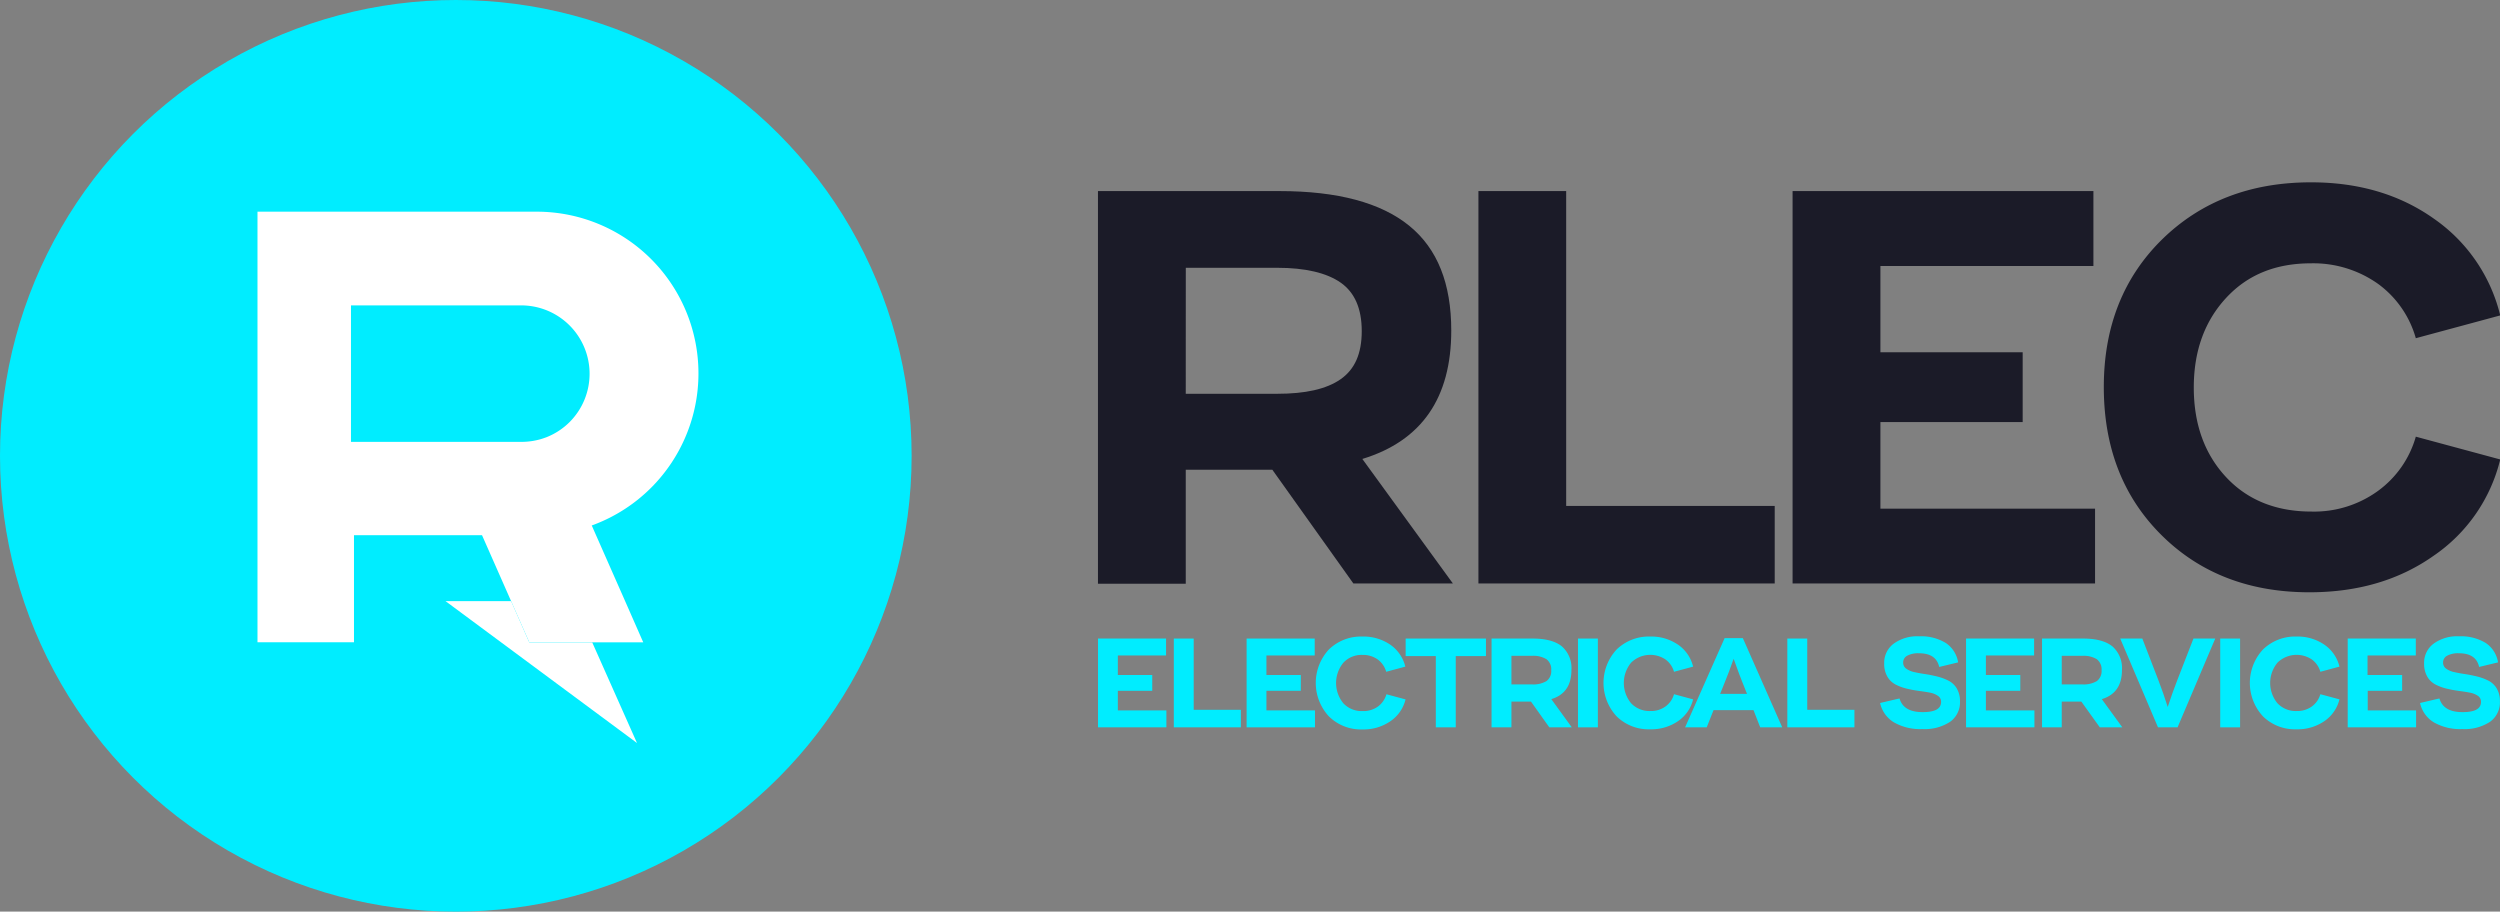 <svg xmlns="http://www.w3.org/2000/svg" viewBox="0 0 548.47 200"><rect x="0" y="0" width="548.47" height="200" fill="#808080" stroke="none"/><defs><style>.cls-1{fill:#00edff;}.cls-2{fill:#fff;}.cls-3{fill:#1b1b28;}</style></defs><title>rlec-logo</title><g id="Layer_2" data-name="Layer 2"><g id="Logo"><circle class="cls-1" cx="100" cy="100" r="100"/><polygon class="cls-2" points="139.75 163.01 97.74 131.88 112.13 131.88 116.12 140.94 129.93 140.94 139.75 163.01"/><path class="cls-2" d="M142.85,107a35.48,35.48,0,0,0-25.09-60.56H56.49v94.47H77.66V117.42h28.09l6.37,14.44v0l4,9.06h25l-4-9.1-7.3-16.54c.28-.09.54-.19.81-.3A35.5,35.5,0,0,0,142.85,107ZM125,92.56a15,15,0,0,1-5.11,3.36c-.41.15-.75.27-1.11.38a15.17,15.17,0,0,1-4.38.64H77V67h37.38A15,15,0,0,1,125,92.56Z"/><path class="cls-3" d="M279.14,103.06h-19v25H240.88V41.92h39.83c12.77,0,22.23,2.55,28.45,7.6s9.23,12.72,9.23,23q0,22.21-19.51,28.17L318.74,128H296.91Zm-19-16.67h20.09c6.1,0,10.74-1,13.88-3.19s4.64-5.63,4.64-10.57S297.2,64.15,294.12,62s-7.78-3.25-13.88-3.25H260.15Z"/><path class="cls-3" d="M389.35,111v17h-65V41.92H343.6V111Z"/><path class="cls-3" d="M459.63,111.59V128H393.27V41.92h66V58.35H412.54V77.28h31.21V92.6H412.54v19Z"/><path class="cls-3" d="M474.21,117.4Q461.58,104.86,461.55,85t12.77-32.46Q487.13,40,507,40c10.5,0,19.5,2.67,27,8a36.18,36.18,0,0,1,14.52,21.2l-18.52,5a22.17,22.17,0,0,0-8.25-11.9A24.54,24.54,0,0,0,507,57.77c-7.73,0-13.88,2.49-18.58,7.55S481.29,76.93,481.29,85s2.38,14.63,7.09,19.68,11,7.55,18.69,7.55a23.83,23.83,0,0,0,14.63-4.53A22.17,22.17,0,0,0,530,95.8l18.52,5a35.77,35.77,0,0,1-14.63,21.14q-11.33,8-27.23,8Q486.84,129.94,474.21,117.4Z"/><path class="cls-1" d="M255.89,155.85v3.72h-15V140.09h14.93v3.71H245.24v4.29h7.55v3.46h-7.55v4.3Z"/><path class="cls-1" d="M272.23,155.72v3.85H257.52V140.09h4.36v15.63Z"/><path class="cls-1" d="M288.49,155.85v3.72h-15V140.09h14.94v3.71H277.84v4.29h7.54v3.46h-7.54v4.3Z"/><path class="cls-1" d="M291.54,157.16a10.79,10.79,0,0,1,0-14.67,10.1,10.1,0,0,1,7.38-2.84,10.38,10.38,0,0,1,6.11,1.8,8.19,8.19,0,0,1,3.28,4.8l-4.19,1.13a5.1,5.1,0,0,0-1.86-2.7,5.58,5.58,0,0,0-3.34-1,5.45,5.45,0,0,0-4.2,1.71,7,7,0,0,0,0,8.91A5.51,5.51,0,0,0,299,156a5.43,5.43,0,0,0,3.31-1,5.08,5.08,0,0,0,1.86-2.69l4.19,1.13a8.1,8.1,0,0,1-3.31,4.78,10.38,10.38,0,0,1-6.16,1.81A10,10,0,0,1,291.54,157.16Z"/><path class="cls-1" d="M326,143.94h-6.63v15.63H315V143.94h-6.62v-3.85H326Z"/><path class="cls-1" d="M335.88,153.92h-4.29v5.65h-4.36V140.09h9q4.33,0,6.43,1.72a6.3,6.3,0,0,1,2.09,5.2c0,3.35-1.47,5.48-4.41,6.37l4.49,6.19H339.9Zm-4.29-3.77h4.54a5.63,5.63,0,0,0,3.14-.72,2.7,2.7,0,0,0,1.05-2.39,2.76,2.76,0,0,0-1.05-2.42,5.54,5.54,0,0,0-3.14-.74h-4.54Z"/><path class="cls-1" d="M346.19,140.09h4.36v19.48h-4.36Z"/><path class="cls-1" d="M354.67,157.16a10.78,10.78,0,0,1,0-14.67,10.14,10.14,0,0,1,7.39-2.84,10.35,10.35,0,0,1,6.1,1.8,8.16,8.16,0,0,1,3.29,4.8l-4.19,1.13a5.06,5.06,0,0,0-1.87-2.7,6,6,0,0,0-7.54.7,7,7,0,0,0,0,8.91,5.54,5.54,0,0,0,4.23,1.7,5.41,5.41,0,0,0,3.31-1,5,5,0,0,0,1.87-2.69l4.19,1.13a8.1,8.1,0,0,1-3.31,4.78A10.38,10.38,0,0,1,362,160,10,10,0,0,1,354.67,157.16Z"/><path class="cls-1" d="M384.7,155.8h-8.77l-1.5,3.77h-4.74L378.36,140h4L391,159.57h-4.83Zm-1.43-3.58-1.07-2.69c-.35-.89-1-2.56-1.86-5q-1,2.86-1.88,5l-1.08,2.69Z"/><path class="cls-1" d="M406.84,155.72v3.85H392.12V140.09h4.37v15.63Z"/><path class="cls-1" d="M415.55,158.5a6.6,6.6,0,0,1-3.08-4.27l4.26-1c.58,2,2.26,3,5.06,3s4.06-.75,4.06-2.26a1.53,1.53,0,0,0-.69-1.31,4.61,4.61,0,0,0-1.78-.71c-.74-.14-1.55-.26-2.43-.38a24.14,24.14,0,0,1-2.67-.5,10.54,10.54,0,0,1-2.44-.91,4.46,4.46,0,0,1-1.79-1.74,5.57,5.57,0,0,1-.68-2.87,5.21,5.21,0,0,1,2.06-4.32,8.75,8.75,0,0,1,5.61-1.63,10.37,10.37,0,0,1,5.84,1.46,6.32,6.32,0,0,1,2.71,4.26l-4.15,1c-.45-2-1.92-3-4.43-3a5.06,5.06,0,0,0-2.6.54,1.68,1.68,0,0,0-.88,1.51,1.6,1.6,0,0,0,.7,1.34,4.62,4.62,0,0,0,1.78.75c.74.17,1.54.31,2.42.44s1.76.32,2.65.54a11.65,11.65,0,0,1,2.43.91,4.43,4.43,0,0,1,1.8,1.72,5.41,5.41,0,0,1,.69,2.8,5.24,5.24,0,0,1-2.18,4.49,10.18,10.18,0,0,1-6.09,1.59A11.57,11.57,0,0,1,415.55,158.5Z"/><path class="cls-1" d="M446.33,155.85v3.72h-15V140.09h14.93v3.71H435.68v4.29h7.55v3.46h-7.55v4.3Z"/><path class="cls-1" d="M456.62,153.92h-4.3v5.65H448V140.09h9c2.89,0,5,.57,6.44,1.72a6.33,6.33,0,0,1,2.09,5.2c0,3.35-1.47,5.48-4.42,6.37l4.5,6.19h-4.94Zm-4.3-3.77h4.55a5.63,5.63,0,0,0,3.14-.72,2.73,2.73,0,0,0,1.05-2.39,2.79,2.79,0,0,0-1.05-2.42,5.54,5.54,0,0,0-3.14-.74h-4.55Z"/><path class="cls-1" d="M486,140.09l-8.27,19.48h-4.29l-8.29-19.48H470l3.52,9.13c.73,1.9,1.42,3.86,2.05,5.88.73-2.21,1.43-4.16,2.1-5.88l3.55-9.13Z"/><path class="cls-1" d="M487.09,140.09h4.36v19.48h-4.36Z"/><path class="cls-1" d="M496.47,157.16a10.78,10.78,0,0,1,0-14.67,10.12,10.12,0,0,1,7.39-2.84,10.35,10.35,0,0,1,6.1,1.8,8.16,8.16,0,0,1,3.29,4.8l-4.19,1.13a5.06,5.06,0,0,0-1.87-2.7,6,6,0,0,0-7.54.7,7,7,0,0,0,0,8.91,5.52,5.52,0,0,0,4.23,1.7,5.41,5.41,0,0,0,3.31-1,5,5,0,0,0,1.87-2.69l4.19,1.13a8.14,8.14,0,0,1-3.31,4.78A10.38,10.38,0,0,1,503.8,160,10,10,0,0,1,496.47,157.16Z"/><path class="cls-1" d="M530.06,155.85v3.72h-15V140.09H530v3.71H519.41v4.29H527v3.46h-7.55v4.3Z"/><path class="cls-1" d="M534,158.5a6.59,6.59,0,0,1-3.07-4.27l4.25-1c.58,2,2.26,3,5.06,3s4.06-.75,4.06-2.26a1.52,1.52,0,0,0-.68-1.31,4.59,4.59,0,0,0-1.79-.71c-.74-.14-1.55-.26-2.43-.38a24.58,24.58,0,0,1-2.67-.5,10.71,10.71,0,0,1-2.44-.91,4.46,4.46,0,0,1-1.79-1.74,5.57,5.57,0,0,1-.68-2.87,5.21,5.21,0,0,1,2.06-4.32,8.75,8.75,0,0,1,5.61-1.63,10.43,10.43,0,0,1,5.85,1.46,6.31,6.31,0,0,1,2.7,4.26l-4.15,1c-.44-2-1.92-3-4.42-3a5.11,5.11,0,0,0-2.61.54,1.68,1.68,0,0,0-.88,1.51,1.6,1.6,0,0,0,.7,1.34,4.61,4.61,0,0,0,1.79.75c.73.17,1.53.31,2.41.44s1.76.32,2.66.54a11.87,11.87,0,0,1,2.43.91,4.5,4.5,0,0,1,1.8,1.72,5.4,5.4,0,0,1,.68,2.8,5.22,5.22,0,0,1-2.18,4.49,10.17,10.17,0,0,1-6.08,1.59A11.61,11.61,0,0,1,534,158.5Z"/></g></g></svg>